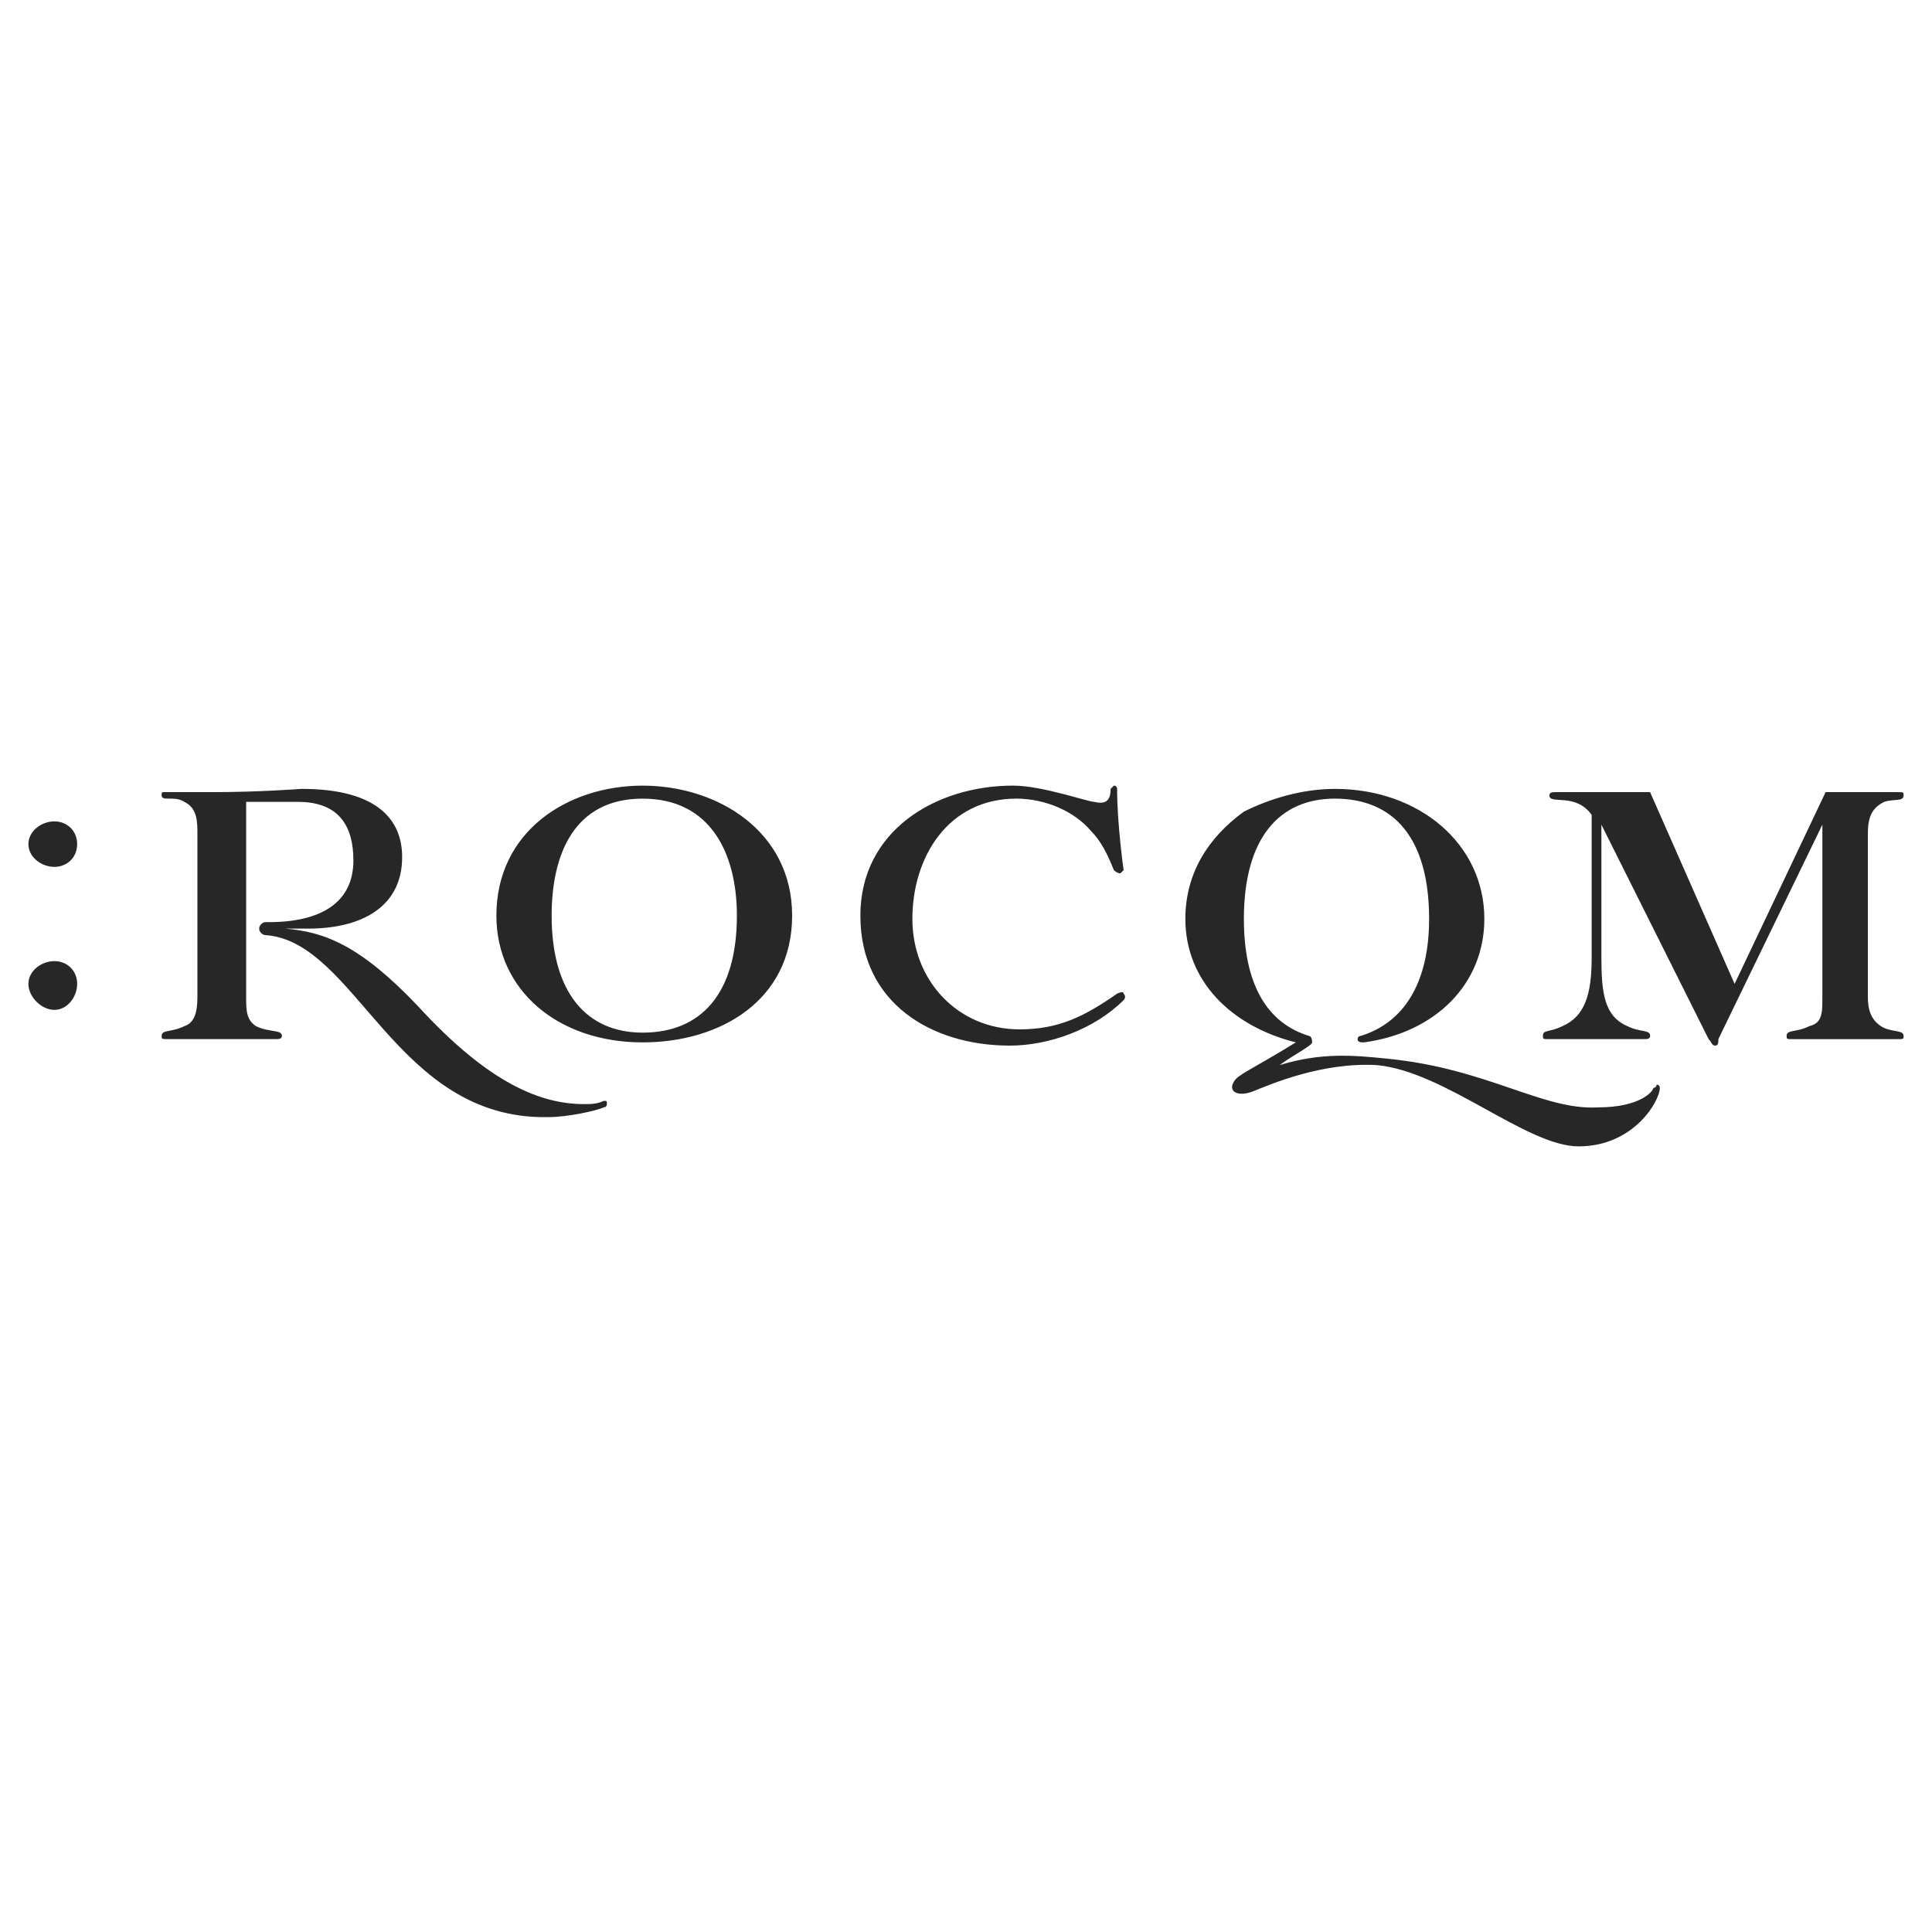 <svg xmlns="http://www.w3.org/2000/svg" width="2500" height="2500" viewBox="0 0 192.756 192.756"><g fill-rule="evenodd" clip-rule="evenodd"><path fill="#fff" d="M0 0h192.756v192.756H0V0z"/><path d="M64.116 78.383c7.458 0 14.915 4.54 14.915 12.97 0 8.431-7.133 12.646-14.915 12.646-8.43 0-14.591-5.188-14.591-12.646 0-8.431 7.134-12.97 14.591-12.97zm0 1.297c-6.809 0-9.079 5.512-9.079 11.673 0 7.782 3.567 11.673 9.079 11.673 5.836 0 9.403-3.891 9.403-11.673 0-6.161-2.594-11.673-9.403-11.673zM164.631 79.032l8.43 19.13 9.08-19.13h7.133c.648 0 .648 0 .648.324 0 .648-.973.324-1.945.648-1.297.649-1.621 1.622-1.621 3.243v16.212c0 1.297.324 2.27 1.297 2.918s2.27.324 2.27.973c0 .324 0 .324-.648.324h-10.377c-.648 0-.648 0-.648-.324 0-.648.973-.324 2.27-.973 1.299-.324 1.299-1.297 1.299-2.918V82.274l-10.377 21.4c0 .324 0 .648-.324.648s-.324-.324-.648-.648l-10.699-21.4v13.294c0 3.567.324 5.836 2.594 6.809 1.297.648 2.27.324 2.27.973 0 .324-.324.324-.648.324h-9.402c-.648 0-.648 0-.648-.324 0-.648.648-.324 1.945-.973 2.27-.973 2.918-3.242 2.918-6.809V81.301c-1.621-2.27-4.215-.973-4.215-1.945 0-.324.324-.324.648-.324h9.398zM109.186 80.004c1.297.325 1.621-.324 1.621-1.296l.324-.325c.324 0 .324.325.324.325 0 3.566.648 8.105.648 8.105l-.324.324c-.324 0-.648-.324-.648-.324-.648-1.621-1.297-2.918-2.27-3.891-1.621-1.945-4.539-3.243-7.457-3.243-6.81 0-10.376 5.836-10.376 11.997s4.539 11.024 10.7 11.024c3.891 0 6.484-1.297 9.727-3.566 0 0 .648-.324.648 0 .324.324 0 .648 0 .648-2.918 2.918-7.457 4.539-11.348 4.539-7.782 0-14.916-4.215-14.916-12.97 0-8.43 7.457-12.97 15.24-12.97 2.919.002 7.458 1.623 8.107 1.623z" fill="#272727"/><path d="M127.668 106.268c4.215-1.297 7.457-.973 10.699-.648 10.051.973 15.564 5.188 21.076 4.863 4.215 0 5.512-1.621 5.512-1.945.324 0 .324-.324.324-.324.324 0 .324.324.324.324 0 1.297-2.594 5.836-8.105 5.836-5.188 0-13.295-7.457-20.104-8.105-5.512-.324-10.699 1.945-12.322 2.594-1.621.648-2.594 0-1.945-.973.324-.648 1.945-1.297 6.162-3.891-6.484-1.621-11.025-6.16-11.025-12.321 0-4.54 2.27-8.106 5.838-10.7 2.594-1.297 5.836-2.27 9.078-2.27 8.43 0 14.914 5.512 14.914 12.969 0 6.485-4.863 11.349-11.996 12.321-.324 0-.648 0-.648-.324s.324-.324.324-.324c4.215-1.297 6.809-5.188 6.809-11.673 0-8.106-3.566-11.997-9.402-11.997-5.512 0-9.078 3.891-9.078 11.997 0 6.485 2.27 10.376 6.484 11.673 0 0 .324 0 .324.648-.001.324-1.946 1.297-3.243 2.27zM2.834 84.219c0-1.297 1.297-2.27 2.594-2.27s2.27.973 2.27 2.27-.973 2.27-2.27 2.27c-1.297 0-2.594-.973-2.594-2.27zM2.834 98.162c0-1.297 1.297-2.27 2.594-2.27s2.27.973 2.27 2.27-.973 2.594-2.27 2.594c-1.297 0-2.594-1.297-2.594-2.594zM29.747 80.004c4.215 0 5.512 2.594 5.512 5.836 0 4.215-3.243 6.161-8.43 6.161h-.324c-.324 0-.648.324-.648.648s.324.648.648.648c9.079.649 12.97 18.481 28.209 18.157 1.945 0 4.863-.648 5.512-.973 0 0 .324 0 .324-.324s0-.324-.324-.324c-.648.324-1.297.324-1.945.324-4.215 0-9.403-1.945-16.536-9.727-5.836-6.161-9.403-7.458-13.294-7.782h2.269c5.512 0 9.403-2.27 9.403-7.133 0-3.566-2.269-6.809-10.051-6.809 0 0-4.215.324-8.754.324h-4.54-.324c-.324 0-.324 0-.324.324 0 .648 1.297 0 2.27.648 1.297.649 1.297 1.946 1.297 3.243v16.212c0 1.621-.325 2.594-1.297 2.918-1.297.648-2.27.324-2.27.973 0 .324 0 .324.648.324h10.7c.324 0 .648 0 .648-.324 0-.648-1.297-.324-2.594-.973-.973-.648-.973-1.621-.973-2.918V80.004h5.188z" fill="#272727"/></g></svg>